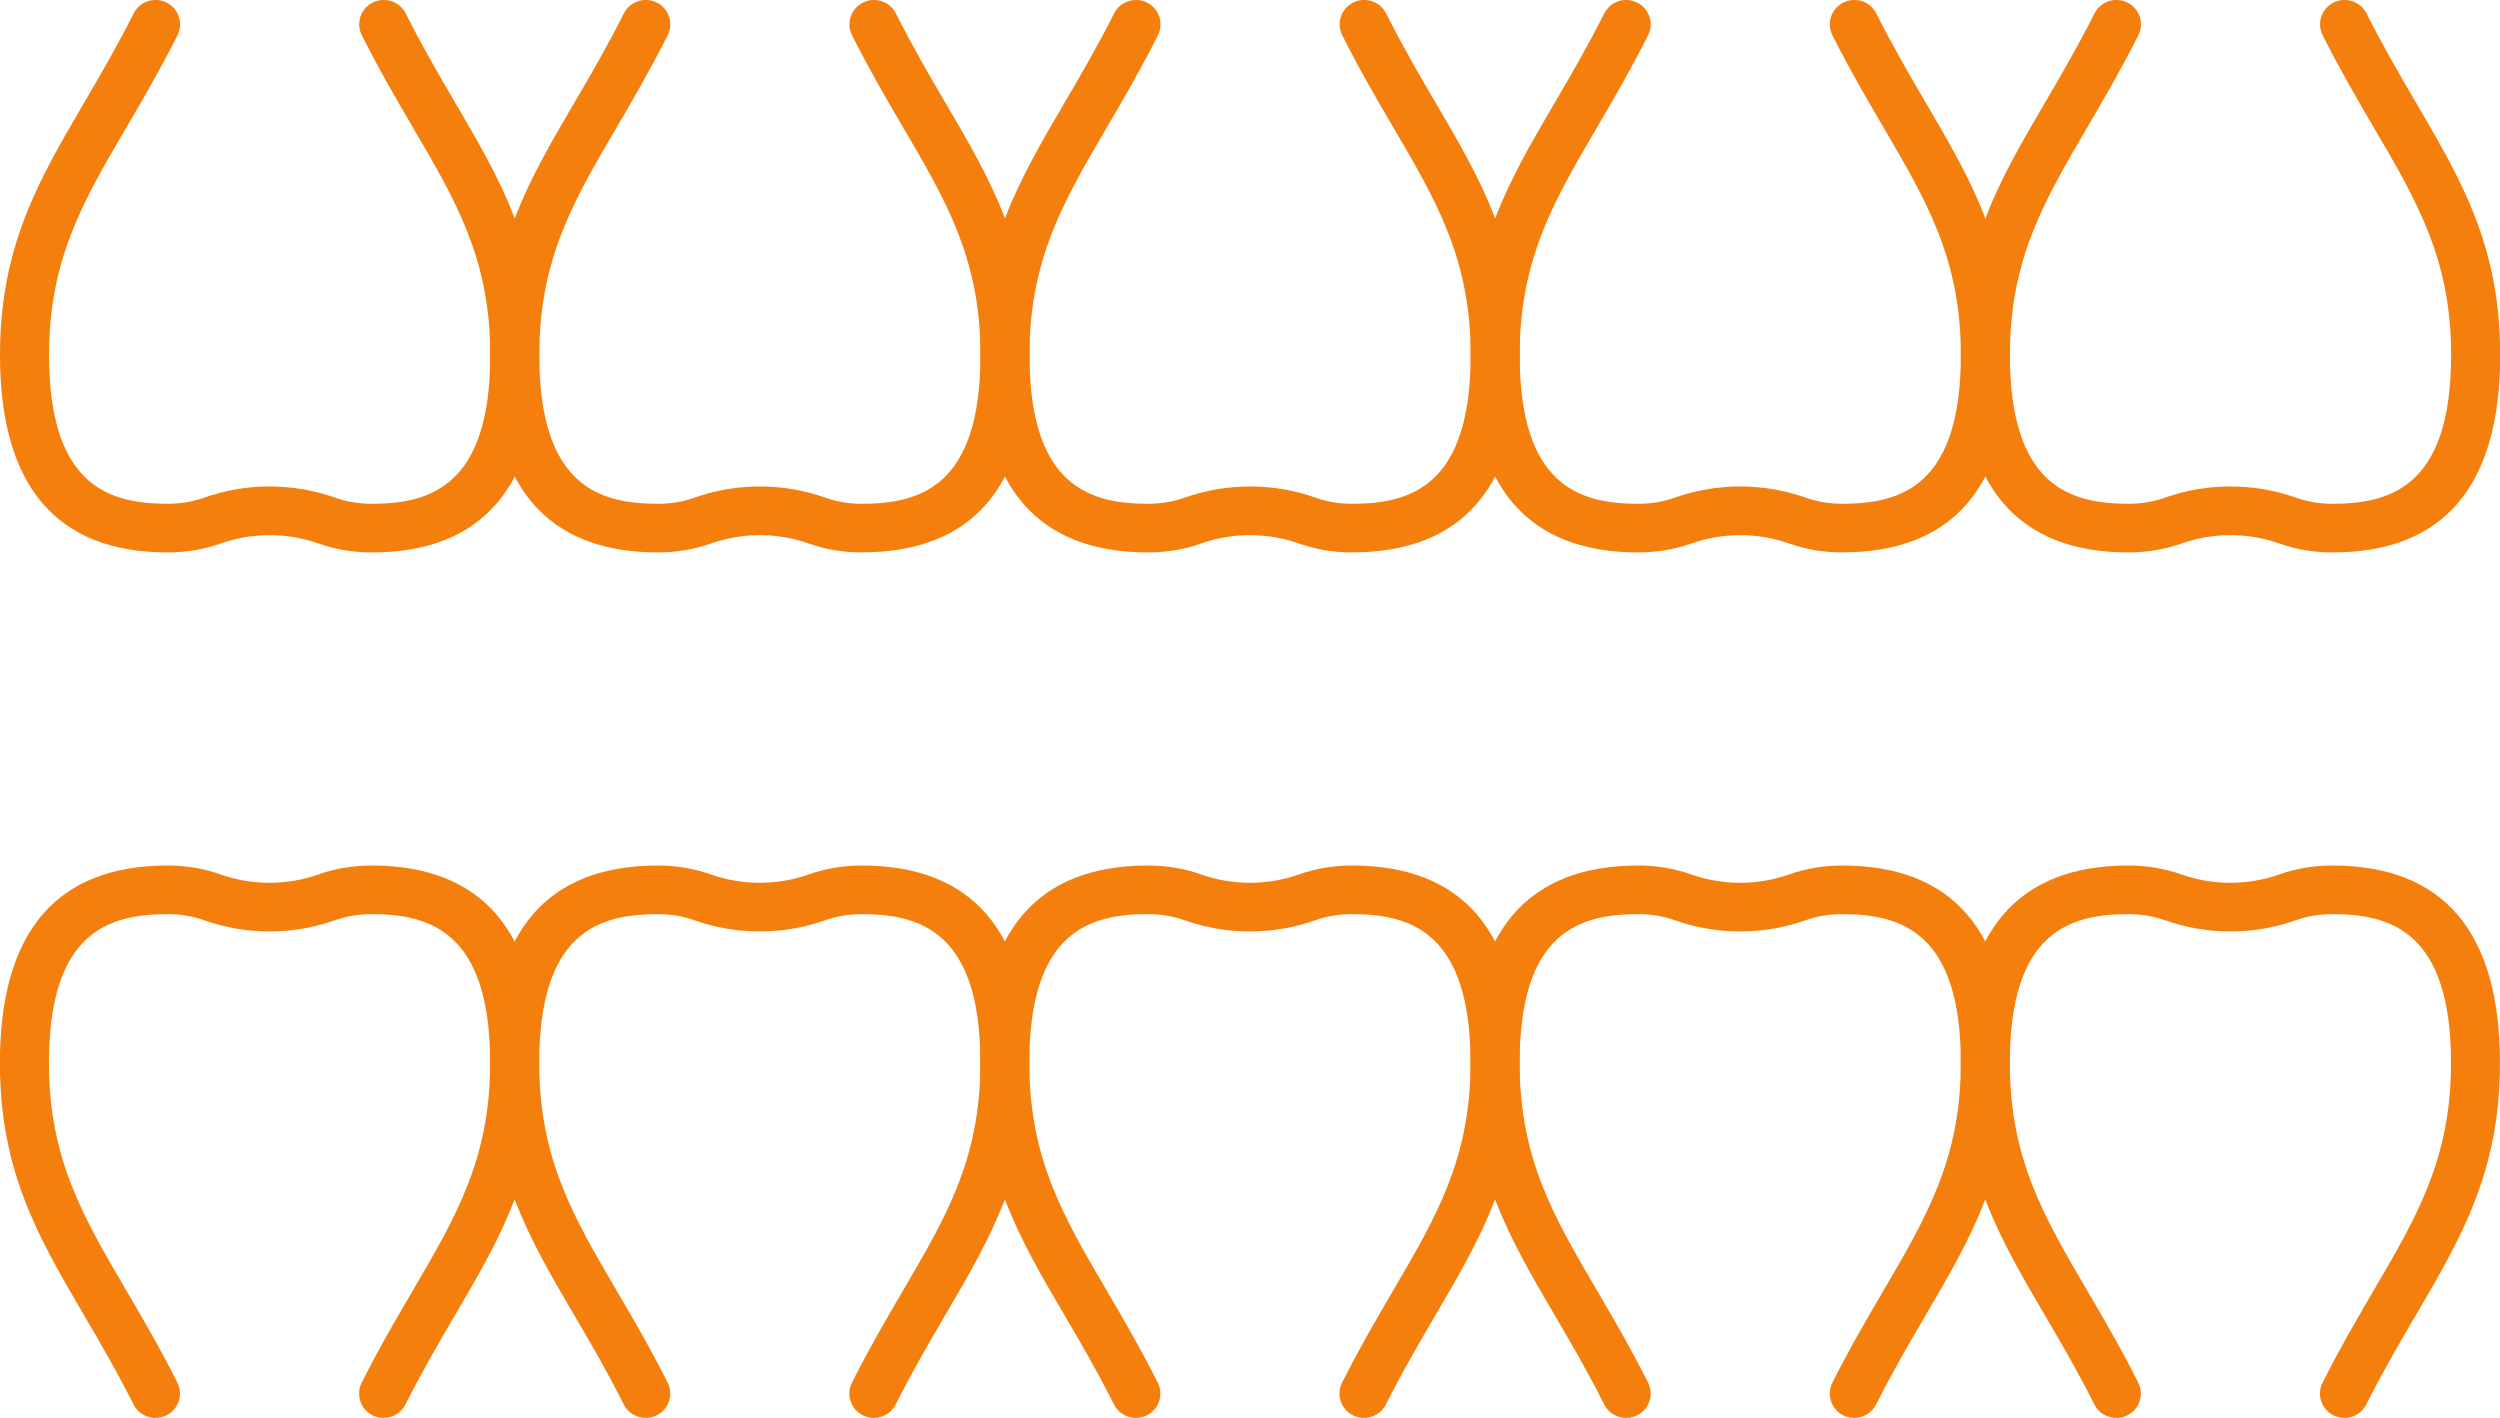 <svg width="67" height="38" viewBox="0 0 67 38" fill="none" xmlns="http://www.w3.org/2000/svg">
<g clip-path="url(#clip0_602_45124)">
<path d="M10.281 38C10.182 38 10.083 37.978 9.988 37.932C9.664 37.771 9.531 37.38 9.693 37.057C10.163 36.122 10.624 35.336 11.07 34.574C12.224 32.604 13.136 31.048 13.136 28.488C13.136 24.974 11.529 24.499 9.958 24.499C9.613 24.499 9.286 24.552 8.987 24.659C7.85 25.064 6.598 25.064 5.461 24.659C5.162 24.552 4.835 24.499 4.491 24.499C2.919 24.499 1.312 24.972 1.312 28.488C1.312 31.048 2.224 32.604 3.379 34.574C3.825 35.336 4.286 36.122 4.755 37.057C4.917 37.378 4.785 37.771 4.46 37.932C4.136 38.092 3.74 37.962 3.578 37.639C3.127 36.742 2.678 35.973 2.242 35.23C1.038 33.174 -0.003 31.4 -0.003 28.489C-0.003 24.978 1.508 23.196 4.489 23.196C4.985 23.196 5.46 23.276 5.902 23.432C6.753 23.735 7.691 23.735 8.543 23.432C8.986 23.276 9.461 23.196 9.956 23.196C12.936 23.196 14.448 24.977 14.448 28.489C14.448 31.4 13.408 33.176 12.204 35.23C11.767 35.973 11.318 36.742 10.867 37.639C10.752 37.868 10.519 38 10.279 38H10.281Z" fill="#F47F0D"/>
<path d="M23.419 38C23.32 38 23.22 37.978 23.127 37.932C22.803 37.771 22.67 37.38 22.832 37.057C23.302 36.122 23.763 35.336 24.208 34.574C25.363 32.604 26.275 31.048 26.275 28.488C26.275 24.974 24.668 24.499 23.096 24.499C22.752 24.499 22.425 24.552 22.126 24.659C20.989 25.064 19.737 25.064 18.6 24.659C18.301 24.552 17.974 24.499 17.629 24.499C16.058 24.499 14.451 24.972 14.451 28.488C14.451 31.048 15.363 32.604 16.517 34.574C16.964 35.336 17.425 36.122 17.893 37.057C18.055 37.378 17.924 37.771 17.599 37.932C17.275 38.092 16.879 37.962 16.717 37.639C16.266 36.742 15.817 35.973 15.38 35.23C14.176 33.174 13.136 31.4 13.136 28.489C13.136 24.978 14.648 23.196 17.628 23.196C18.124 23.196 18.598 23.276 19.041 23.432C19.891 23.735 20.83 23.735 21.682 23.432C22.124 23.276 22.6 23.196 23.095 23.196C26.075 23.196 27.587 24.977 27.587 28.489C27.587 31.4 26.546 33.176 25.342 35.23C24.906 35.973 24.456 36.742 24.005 37.639C23.89 37.868 23.658 38 23.417 38H23.419Z" fill="#F47F0D"/>
<path d="M30.443 38C30.202 38 29.97 37.868 29.855 37.639C29.404 36.742 28.954 35.973 28.518 35.23C27.314 33.174 26.273 31.4 26.273 28.489C26.273 24.978 27.785 23.196 30.765 23.196C31.262 23.196 31.736 23.276 32.178 23.432C33.029 23.735 33.967 23.735 34.82 23.432C35.262 23.276 35.738 23.196 36.232 23.196C39.213 23.196 40.724 24.977 40.724 28.489C40.724 31.4 39.684 33.176 38.48 35.23C38.044 35.973 37.594 36.742 37.143 37.639C36.981 37.961 36.587 38.092 36.262 37.932C35.938 37.771 35.805 37.38 35.967 37.057C36.437 36.122 36.898 35.336 37.343 34.574C38.497 32.604 39.41 31.048 39.41 28.488C39.41 24.974 37.803 24.499 36.231 24.499C35.887 24.499 35.56 24.552 35.261 24.659C34.124 25.064 32.871 25.064 31.735 24.659C31.435 24.552 31.108 24.499 30.764 24.499C29.192 24.499 27.585 24.972 27.585 28.488C27.585 31.048 28.498 32.604 29.652 34.574C30.099 35.336 30.56 36.122 31.028 37.057C31.19 37.378 31.059 37.771 30.733 37.932C30.64 37.978 30.539 38 30.442 38H30.443Z" fill="#F47F0D"/>
<path d="M49.694 38C49.596 38 49.496 37.978 49.402 37.932C49.078 37.771 48.946 37.38 49.107 37.057C49.577 36.122 50.039 35.336 50.484 34.574C51.638 32.604 52.55 31.048 52.55 28.488C52.55 24.974 50.943 24.499 49.372 24.499C49.027 24.499 48.7 24.552 48.401 24.659C47.264 25.064 46.012 25.064 44.875 24.659C44.576 24.552 44.249 24.499 43.905 24.499C42.333 24.499 40.726 24.972 40.726 28.488C40.726 31.048 41.638 32.604 42.793 34.574C43.239 35.336 43.7 36.122 44.169 37.057C44.331 37.378 44.2 37.771 43.874 37.932C43.55 38.092 43.154 37.962 42.992 37.639C42.542 36.742 42.092 35.973 41.656 35.23C40.452 33.174 39.411 31.4 39.411 28.489C39.411 24.978 40.923 23.196 43.903 23.196C44.399 23.196 44.874 23.276 45.316 23.432C46.167 23.735 47.105 23.735 47.957 23.432C48.4 23.276 48.875 23.196 49.37 23.196C52.35 23.196 53.862 24.977 53.862 28.489C53.862 31.4 52.822 33.176 51.618 35.23C51.181 35.973 50.732 36.742 50.281 37.639C50.166 37.868 49.934 38 49.693 38H49.694Z" fill="#F47F0D"/>
<path d="M62.832 38C62.733 38 62.634 37.978 62.539 37.932C62.215 37.771 62.082 37.38 62.244 37.057C62.714 36.122 63.175 35.336 63.62 34.574C64.775 32.604 65.687 31.048 65.687 28.488C65.687 24.974 64.08 24.499 62.508 24.499C62.164 24.499 61.837 24.552 61.538 24.659C60.401 25.064 59.149 25.064 58.012 24.659C57.713 24.552 57.386 24.499 57.041 24.499C55.47 24.499 53.863 24.972 53.863 28.488C53.863 31.048 54.775 32.604 55.929 34.574C56.376 35.336 56.837 36.122 57.306 37.057C57.468 37.378 57.336 37.771 57.011 37.932C56.687 38.092 56.291 37.962 56.129 37.639C55.678 36.742 55.229 35.973 54.792 35.23C53.588 33.174 52.548 31.4 52.548 28.489C52.548 24.978 54.058 23.196 57.04 23.196C57.536 23.196 58.01 23.276 58.453 23.432C59.303 23.735 60.242 23.735 61.094 23.432C61.536 23.276 62.012 23.196 62.507 23.196C65.487 23.196 66.999 24.977 66.999 28.489C66.999 31.4 65.958 33.176 64.754 35.23C64.318 35.973 63.868 36.742 63.417 37.639C63.302 37.868 63.07 38 62.829 38H62.832Z" fill="#F47F0D"/>
<path d="M62.51 14.805C62.014 14.805 61.539 14.725 61.097 14.569C60.246 14.266 59.308 14.266 58.456 14.569C58.013 14.725 57.538 14.805 57.043 14.805C54.063 14.805 52.551 13.024 52.551 9.511C52.551 6.601 53.591 4.825 54.795 2.77C55.232 2.026 55.681 1.257 56.132 0.36C56.294 0.039 56.688 -0.093 57.014 0.068C57.338 0.229 57.47 0.62 57.309 0.943C56.839 1.877 56.377 2.664 55.932 3.426C54.778 5.396 53.866 6.952 53.866 9.511C53.866 13.026 55.472 13.501 57.044 13.501C57.389 13.501 57.716 13.447 58.015 13.34C59.152 12.936 60.404 12.936 61.541 13.34C61.84 13.447 62.167 13.501 62.511 13.501C64.083 13.501 65.69 13.027 65.69 9.511C65.69 6.952 64.778 5.396 63.623 3.426C63.177 2.664 62.716 1.877 62.247 0.943C62.085 0.621 62.216 0.229 62.542 0.068C62.866 -0.093 63.261 0.037 63.423 0.36C63.874 1.257 64.324 2.026 64.76 2.77C65.964 4.825 67.005 6.6 67.005 9.511C67.005 13.023 65.494 14.805 62.513 14.805H62.51Z" fill="#F47F0D"/>
<path d="M49.371 14.805C48.875 14.805 48.401 14.725 47.958 14.569C47.106 14.266 46.169 14.266 45.317 14.569C44.875 14.725 44.399 14.805 43.904 14.805C40.924 14.805 39.412 13.024 39.412 9.511C39.412 6.601 40.453 4.825 41.657 2.77C42.093 2.026 42.542 1.257 42.993 0.36C43.156 0.039 43.55 -0.093 43.875 0.068C44.199 0.229 44.332 0.62 44.17 0.943C43.7 1.877 43.239 2.664 42.794 3.426C41.639 5.396 40.727 6.952 40.727 9.511C40.727 13.026 42.334 13.501 43.906 13.501C44.25 13.501 44.577 13.447 44.876 13.34C46.013 12.936 47.265 12.936 48.402 13.34C48.701 13.447 49.028 13.501 49.373 13.501C50.944 13.501 52.551 13.027 52.551 9.511C52.551 6.952 51.639 5.396 50.485 3.426C50.038 2.664 49.577 1.877 49.108 0.943C48.946 0.621 49.078 0.229 49.403 0.068C49.727 -0.093 50.123 0.037 50.285 0.36C50.736 1.257 51.185 2.026 51.621 2.77C52.825 4.825 53.866 6.6 53.866 9.51C53.866 13.021 52.356 14.803 49.374 14.803L49.371 14.805Z" fill="#F47F0D"/>
<path d="M36.234 14.805C35.738 14.805 35.264 14.725 34.822 14.569C33.969 14.266 33.032 14.266 32.18 14.569C31.738 14.725 31.262 14.805 30.767 14.805C27.787 14.805 26.275 13.024 26.275 9.511C26.275 6.601 27.316 4.825 28.52 2.77C28.956 2.026 29.406 1.257 29.857 0.36C30.019 0.039 30.413 -0.093 30.738 0.068C31.062 0.229 31.195 0.62 31.033 0.943C30.563 1.877 30.102 2.664 29.657 3.426C28.503 5.396 27.59 6.952 27.59 9.511C27.59 13.026 29.197 13.501 30.769 13.501C31.113 13.501 31.44 13.447 31.739 13.34C32.876 12.936 34.129 12.936 35.265 13.34C35.565 13.447 35.891 13.501 36.236 13.501C37.808 13.501 39.414 13.027 39.414 9.511C39.414 6.952 38.502 5.396 37.348 3.426C36.901 2.664 36.44 1.877 35.972 0.943C35.81 0.621 35.941 0.229 36.267 0.068C36.59 -0.093 36.986 0.037 37.148 0.36C37.599 1.257 38.048 2.026 38.485 2.77C39.689 4.825 40.729 6.6 40.729 9.51C40.729 13.021 39.219 14.803 36.237 14.803L36.234 14.805Z" fill="#F47F0D"/>
<path d="M23.097 14.805C22.601 14.805 22.126 14.725 21.684 14.569C20.833 14.266 19.895 14.266 19.043 14.569C18.6 14.725 18.125 14.805 17.63 14.805C14.65 14.805 13.138 13.024 13.138 9.511C13.138 6.601 14.178 4.825 15.382 2.77C15.819 2.026 16.268 1.257 16.719 0.36C16.881 0.039 17.275 -0.093 17.601 0.068C17.925 0.229 18.057 0.62 17.895 0.943C17.425 1.877 16.964 2.664 16.519 3.426C15.365 5.396 14.453 6.952 14.453 9.511C14.453 13.026 16.059 13.501 17.631 13.501C17.976 13.501 18.302 13.447 18.602 13.34C19.739 12.936 20.991 12.936 22.128 13.34C22.427 13.447 22.754 13.501 23.098 13.501C24.67 13.501 26.277 13.027 26.277 9.511C26.277 6.952 25.365 5.396 24.21 3.426C23.764 2.664 23.302 1.877 22.834 0.943C22.672 0.621 22.803 0.229 23.129 0.068C23.453 -0.093 23.848 0.037 24.01 0.36C24.461 1.257 24.911 2.026 25.347 2.77C26.551 4.825 27.592 6.6 27.592 9.51C27.592 13.021 26.081 14.803 23.1 14.803L23.097 14.805Z" fill="#F47F0D"/>
<path d="M9.959 14.805C9.463 14.805 8.989 14.725 8.546 14.569C7.695 14.266 6.757 14.266 5.905 14.569C5.463 14.725 4.987 14.805 4.492 14.805C1.512 14.805 0 13.024 0 9.511C0 6.601 1.041 4.825 2.245 2.77C2.681 2.026 3.13 1.257 3.581 0.36C3.743 0.039 4.137 -0.093 4.463 0.068C4.787 0.229 4.92 0.62 4.758 0.943C4.288 1.877 3.827 2.664 3.381 3.426C2.227 5.396 1.315 6.952 1.315 9.511C1.315 13.026 2.922 13.501 4.494 13.501C4.838 13.501 5.165 13.447 5.464 13.34C6.601 12.936 7.853 12.936 8.99 13.34C9.289 13.447 9.616 13.501 9.96 13.501C11.532 13.501 13.139 13.027 13.139 9.511C13.139 6.952 12.227 5.396 11.072 3.426C10.626 2.664 10.165 1.877 9.696 0.943C9.534 0.621 9.666 0.229 9.991 0.068C10.315 -0.093 10.711 0.037 10.873 0.36C11.324 1.257 11.773 2.026 12.209 2.77C13.413 4.825 14.454 6.6 14.454 9.511C14.454 13.023 12.944 14.805 9.962 14.805H9.959Z" fill="#F47F0D"/>
</g>
<defs>
<clipPath id="clip0_602_45124">
<rect width="67" height="38" fill="white"/>
</clipPath>
</defs>
</svg>
